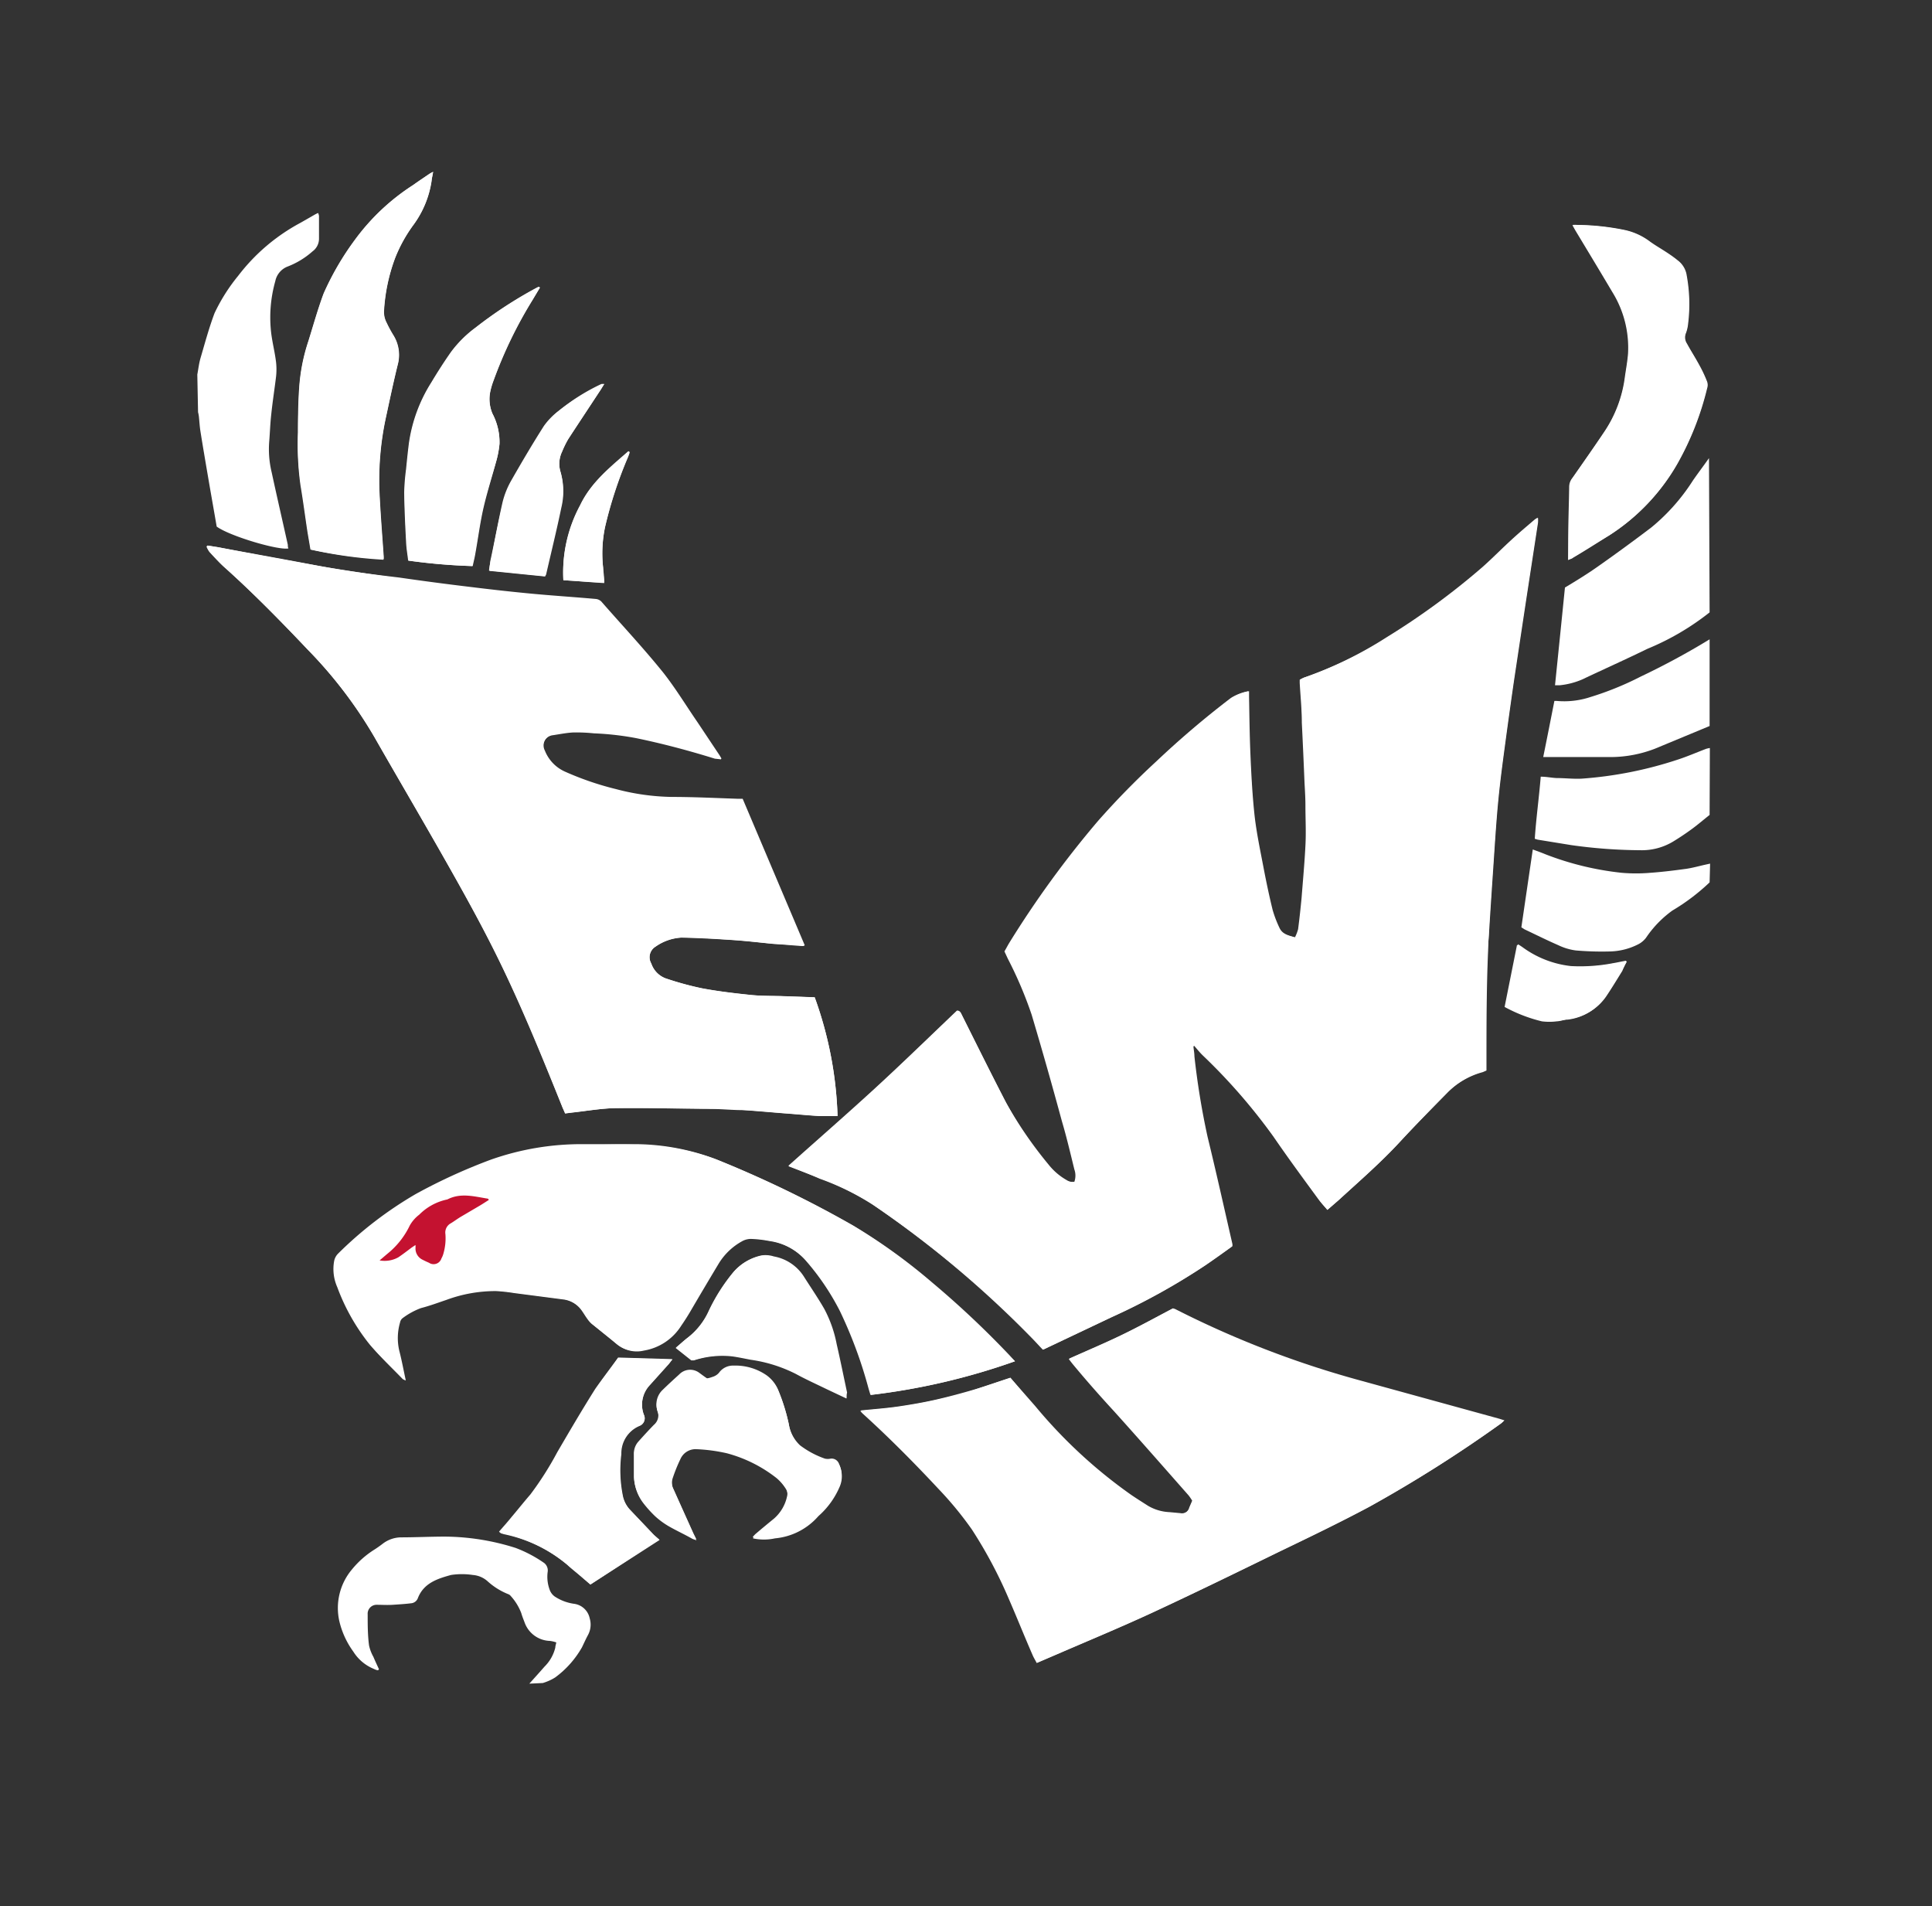 <svg xmlns="http://www.w3.org/2000/svg" viewBox="0 0 155.59 153.48"><rect x="0" y="0" width="155.59" height="153.48" fill="#333333" stroke="none"/><defs><style>.cls-1{fill:none;}.cls-2{fill:#fff;}.cls-3{fill:#c41230;}</style></defs><title>6,367.06</title><g id="Layer_2" data-name="Layer 2"><g id="Layer_1-2" data-name="Layer 1"><rect class="cls-1" width="155.59" height="153.48"/><path class="cls-2" d="M106.9,97.42l.91-.79c1.67-1.53,3.38-3,4.93-4.69,1.24-1.34,2.52-2.64,3.8-3.94a6.32,6.32,0,0,1,2.87-1.67l.3-.13v-.61c0-3,0-6,.13-9,0-.62.06-1.23.1-1.85.1-1.63.21-3.27.32-4.9s.22-3.44.38-5.15.36-3.17.57-4.74.47-3.44.72-5.16q.5-3.32,1-6.63l.93-6.07a2.39,2.39,0,0,0,0-.38l-.22.14c-.62.53-1.25,1.06-1.85,1.61-.8.73-1.55,1.5-2.36,2.22a58.88,58.88,0,0,1-7.74,5.67A31.65,31.65,0,0,1,105,54.57l-.27.14V55c.06,1.06.12,2.12.17,3.19.07,1.47.14,2.95.2,4.43,0,.75.08,1.49.09,2.24,0,1.08,0,2.15,0,3.23-.07,1.4-.2,2.8-.31,4.21-.08.84-.17,1.68-.28,2.52a3.54,3.54,0,0,1-.26.67c-.55-.16-1.06-.25-1.3-.78a9.29,9.29,0,0,1-.55-1.44c-.28-1.14-.52-2.29-.74-3.44-.26-1.37-.55-2.73-.71-4.11-.18-1.65-.27-3.32-.34-5s-.08-3.08-.11-4.61c0-.14,0-.27,0-.45a4,4,0,0,0-1.4.54,74.06,74.06,0,0,0-6,5.1,64.45,64.45,0,0,0-4.7,4.8,80,80,0,0,0-7.15,9.82c-.14.23-.26.47-.39.69l.27.58a32.49,32.49,0,0,1,1.92,4.51q1.28,4.29,2.49,8.59c.37,1.28.67,2.57,1,3.87a1.49,1.49,0,0,1,0,1,1,1,0,0,1-.75-.15,5,5,0,0,1-1.43-1.23A33.85,33.85,0,0,1,81,88.76c-1.2-2.32-2.36-4.66-3.53-7-.08-.17-.15-.34-.39-.35-2.23,2.12-4.43,4.26-6.69,6.34s-4.59,4.1-6.89,6.16c.85.32,1.68.63,2.51,1A21.24,21.24,0,0,1,70.29,97a84.13,84.13,0,0,1,13,10.86l.75.8.53-.25,5-2.37a53.06,53.06,0,0,0,7.56-4.19c.72-.49,1.43-1,2.12-1.5a.77.77,0,0,0,0-.18c-.66-2.88-1.3-5.76-2-8.63a61.79,61.79,0,0,1-1.06-6.49c0-.26-.06-.53-.08-.8l.11-.07c.24.27.46.55.72.8a46.82,46.82,0,0,1,5.68,6.58c1.17,1.67,2.38,3.31,3.59,5C106.37,96.83,106.62,97.09,106.9,97.42ZM58.05,61.14l.05-.07c-.07-.11-.13-.23-.21-.34l-1.7-2.55c-.91-1.32-1.75-2.71-2.76-4-1.61-2-3.34-3.84-5-5.74a.73.73,0,0,0-.44-.21c-1.78-.16-3.55-.27-5.32-.44s-3.26-.34-4.88-.54q-2.84-.34-5.67-.75C30,46.25,28,46,25.88,45.6c-2.78-.49-5.55-1-8.32-1.54l-.83-.13-.06.09a2.13,2.13,0,0,0,.23.42c.37.4.74.81,1.14,1.18,2.35,2.13,4.57,4.41,6.76,6.7a35.76,35.76,0,0,1,5.34,7c2.08,3.64,4.21,7.25,6.27,10.91,1.28,2.27,2.54,4.57,3.69,6.91,1.93,3.9,3.57,7.92,5.19,12,.07.17.15.33.22.51l.55-.07c1.21-.13,2.42-.34,3.64-.36,2.51,0,5,0,7.54.06.88,0,1.75,0,2.63.1,1.1.07,2.2.17,3.3.26,1,.07,1.89.16,2.84.22.46,0,.93,0,1.44,0a30.71,30.71,0,0,0-1.84-9.56l-2.81-.1c-.85,0-1.7,0-2.54-.11-1.24-.13-2.48-.28-3.71-.51a24.79,24.79,0,0,1-2.81-.76,1.93,1.93,0,0,1-1.29-1.24,1,1,0,0,1,.34-1.36,4,4,0,0,1,2.08-.73c1.35,0,2.7.1,4.05.19,1.1.07,2.2.2,3.3.31l2.23.18a2,2,0,0,0,.32,0l-5-11.8-.36,0c-1.79-.06-3.59-.13-5.38-.15a18.6,18.6,0,0,1-4.46-.63,24.11,24.11,0,0,1-4.07-1.39,3.1,3.1,0,0,1-1.66-1.71.88.88,0,0,1,.62-1.28c.56-.08,1.13-.2,1.69-.23a13.49,13.49,0,0,1,1.68.07,23.11,23.11,0,0,1,3.42.39c2.13.44,4.23,1,6.32,1.65Zm23.32,49.8c-1,.33-2,.66-3,1s-2,.57-3,.79-2,.41-3,.55-2,.22-3.09.33a2.57,2.57,0,0,0,.19.21c2.13,1.93,4.18,4,6.12,6.08a28,28,0,0,1,2.68,3.26,36.47,36.47,0,0,1,3,5.65c.64,1.47,1.25,3,1.88,4.44.09.22.22.42.34.66l1.63-.7c2.54-1.1,5.1-2.16,7.61-3.32,3.45-1.6,6.87-3.27,10.29-4.94,2.43-1.17,4.86-2.34,7.24-3.61a107.91,107.91,0,0,0,10.59-6.7c.08-.06.14-.13.26-.23l-.41-.13-11.27-3.1a78,78,0,0,1-14.83-5.73,1.39,1.39,0,0,0-.19-.06c-1.37.72-2.72,1.46-4.1,2.13s-2.81,1.27-4.24,1.91l.27.35c1.09,1.32,2.22,2.6,3.38,3.86,2,2.22,4,4.5,6,6.77a3.61,3.61,0,0,1,.29.43l-.24.56a.65.65,0,0,1-.77.48l-.86-.08a3.72,3.72,0,0,1-1.75-.52c-.45-.29-.9-.57-1.34-.87a39.73,39.73,0,0,1-7.73-7.15Zm.37-1.33-.44-.48a75.21,75.21,0,0,0-6.24-5.87,46.28,46.28,0,0,0-6.32-4.56,89.8,89.8,0,0,0-11-5.32,18.6,18.6,0,0,0-6.27-1.19c-1.43-.08-2.87,0-4.3,0a21.91,21.91,0,0,0-7.48,1.24,45.33,45.33,0,0,0-6.06,2.77A30.91,30.91,0,0,0,27.31,101a1.16,1.16,0,0,0-.31.59,3.59,3.59,0,0,0,.25,2.1,16.43,16.43,0,0,0,2.62,4.63c.83,1,1.76,1.85,2.65,2.77a.41.41,0,0,0,.16.06c-.18-.81-.32-1.6-.52-2.37a4.48,4.48,0,0,1,.06-2.3.55.55,0,0,1,.19-.33,5.84,5.84,0,0,1,1.49-.82c.7-.18,1.37-.43,2.05-.66a11.39,11.39,0,0,1,4-.71,14.48,14.48,0,0,1,1.46.16l4,.52a2.26,2.26,0,0,1,1.57,1c.14.2.26.41.41.61a2.12,2.12,0,0,0,.34.39c.64.54,1.31,1.07,2,1.62a2.43,2.43,0,0,0,2.13.49,4.4,4.4,0,0,0,3-2c.25-.36.48-.72.7-1.09q1.17-2,2.33-3.93a5.06,5.06,0,0,1,1.85-1.77,1.46,1.46,0,0,1,.73-.2,9.31,9.31,0,0,1,1.49.17,4.89,4.89,0,0,1,3,1.6,19.89,19.89,0,0,1,2.77,4.09A35.8,35.8,0,0,1,70,111.82l.15.5A53.19,53.19,0,0,0,81.74,109.61ZM34.88,13.84a2.4,2.4,0,0,0-.29.15c-.44.3-.88.59-1.31.9a17.58,17.58,0,0,0-4.71,4.43,22.66,22.66,0,0,0-2.51,4.31c-.47,1.26-.83,2.56-1.23,3.84a15,15,0,0,0-.74,3.79C24,32.45,24,33.65,24,34.84a23.27,23.27,0,0,0,.24,4.25c.21,1.24.37,2.49.56,3.74.07.47.16.93.24,1.42a36.17,36.17,0,0,0,5.86.77,2.16,2.16,0,0,0,0-.26c-.11-1.61-.24-3.21-.32-4.81a23.86,23.86,0,0,1,.52-6.42c.3-1.39.59-2.77.93-4.15a3,3,0,0,0-.35-2.4,10.25,10.25,0,0,1-.54-1,1.82,1.82,0,0,1-.21-.95,14.53,14.53,0,0,1,.9-4.27,11.81,11.81,0,0,1,1.48-2.67,7.94,7.94,0,0,0,1.45-3.51C34.77,14.37,34.83,14.14,34.88,13.84Zm91.41,31.25c.18-.09.31-.14.43-.21,1-.58,1.91-1.17,2.86-1.76a16.66,16.66,0,0,0,5.51-5.78,23.55,23.55,0,0,0,2.39-6.07.83.83,0,0,0,0-.54,10.58,10.58,0,0,0-.62-1.32c-.32-.59-.69-1.16-1-1.74a.9.9,0,0,1-.08-.86,3,3,0,0,0,.17-.75,12.82,12.82,0,0,0-.11-3.86,1.85,1.85,0,0,0-.72-1.23q-.33-.27-.69-.51c-.51-.35-1.05-.65-1.54-1a5.16,5.16,0,0,0-2.09-.95,19.84,19.84,0,0,0-3.76-.4,2.94,2.94,0,0,0-.37,0l.23.41c1,1.67,2,3.32,3,5a8.49,8.49,0,0,1,1.25,4.94c-.05.64-.17,1.27-.26,1.91a10.22,10.22,0,0,1-1.66,4.39c-.84,1.25-1.71,2.49-2.57,3.72a1.14,1.14,0,0,0-.25.71c0,1.46-.05,2.93-.08,4.39ZM43.48,23.16l-.06-.06a.67.67,0,0,0-.15.06,34.32,34.32,0,0,0-4.94,3.22,9.35,9.35,0,0,0-2,2c-.53.8-1.07,1.6-1.56,2.42a12.37,12.37,0,0,0-1.8,4.89c-.09.7-.16,1.4-.23,2.1a17.2,17.2,0,0,0-.15,1.88c0,1.31.08,2.62.15,3.92,0,.51.11,1,.17,1.55a47.47,47.47,0,0,0,5.16.44c.07-.35.15-.64.2-.94.23-1.26.39-2.55.68-3.8S39.65,38.32,40,37a7.85,7.85,0,0,0,.22-1.27,4.93,4.93,0,0,0-.57-2.44,3,3,0,0,1-.19-1.69,6.05,6.05,0,0,1,.29-1,35,35,0,0,1,3.13-6.46ZM56.94,111l-.62-.37a1.22,1.22,0,0,0-1.6.14c-.44.4-.89.81-1.32,1.23a1.6,1.6,0,0,0-.43,1.7,1,1,0,0,1-.29,1.13c-.43.44-.85.9-1.26,1.36a1.43,1.43,0,0,0-.35,1c0,.6,0,1.21,0,1.81a3.6,3.6,0,0,0,.79,2.1,9.32,9.32,0,0,0,.91,1,6.31,6.31,0,0,0,1.11.81c.61.35,1.25.64,1.88,1a2.48,2.48,0,0,0,.33.11l-.23-.46c-.53-1.18-1.07-2.37-1.6-3.56a1.25,1.25,0,0,1-.1-.93,12.88,12.88,0,0,1,.64-1.59,1.33,1.33,0,0,1,1.27-.79,13.59,13.59,0,0,1,2.47.33,11.08,11.08,0,0,1,4,2,3.68,3.68,0,0,1,.73.84.9.9,0,0,1,.13.75,3.28,3.28,0,0,1-1.06,1.78c-.51.4-1,.82-1.49,1.24a2.85,2.85,0,0,0-.22.24,4.18,4.18,0,0,0,1.79,0,5.26,5.26,0,0,0,3.39-1.68,2.08,2.08,0,0,1,.21-.21,6.58,6.58,0,0,0,1.62-2.31,2.1,2.1,0,0,0-.05-1.7.63.63,0,0,0-.67-.43,1.05,1.05,0,0,1-.47,0,7.28,7.28,0,0,1-2-1.07,3,3,0,0,1-.91-1.72,15.52,15.52,0,0,0-.85-2.74,2.78,2.78,0,0,0-.92-1.17,4.41,4.41,0,0,0-2.67-.79,1.38,1.38,0,0,0-1.18.58,1.09,1.09,0,0,1-.41.29A4.63,4.63,0,0,1,56.94,111Zm-7.16-1.65c-.62.87-1.26,1.67-1.8,2.53-1,1.68-2.06,3.39-3.06,5.1a25.86,25.86,0,0,1-2.17,3.41c-.51.6-1,1.22-1.52,1.82-.33.39-.68.77-1,1.17l.13.09.24.07A11.77,11.77,0,0,1,45.71,126c.33.29.68.56,1,.85l.85.73L53.12,124c-.2-.18-.35-.3-.49-.44l-1.9-2a2.35,2.35,0,0,1-.58-1.18,10.37,10.37,0,0,1-.11-3.29,2.39,2.39,0,0,1,1.46-2.27.64.64,0,0,0,.35-.89,2.31,2.31,0,0,1,.49-2.4l1.5-1.67c.09-.1.16-.21.31-.39Zm18.39,3.26c0-.19,0-.31,0-.43-.28-1.31-.54-2.61-.84-3.91a10,10,0,0,0-1-2.84c-.5-.87-1.07-1.7-1.61-2.55a3.63,3.63,0,0,0-2.45-1.67,2.18,2.18,0,0,0-1-.08,4.06,4.06,0,0,0-2.24,1.34,14.76,14.76,0,0,0-1.95,3.07,5.73,5.73,0,0,1-1.78,2.24c-.29.23-.56.48-.89.76l1.26,1,.21,0a7.39,7.39,0,0,1,3.1-.32c.5.07,1,.18,1.48.27a11.63,11.63,0,0,1,3.63,1.14c.82.45,1.67.83,2.51,1.24ZM48.66,30.92a1,1,0,0,0-.23,0A16.28,16.28,0,0,0,45,33.08,5.53,5.53,0,0,0,43.8,34.3c-.91,1.43-1.77,2.89-2.61,4.36a6.78,6.78,0,0,0-.72,1.79c-.36,1.59-.65,3.2-1,4.8,0,.22-.06.44-.09.69l4.48.45c0-.1.08-.15.09-.2.41-1.79.85-3.57,1.22-5.36A5.55,5.55,0,0,0,45.14,38a2.25,2.25,0,0,1,.13-1.63,7.87,7.87,0,0,1,.49-1c.87-1.35,1.76-2.69,2.63-4ZM131,77.44l-.06-.08c-.35.06-.7.14-1,.19a14,14,0,0,1-3.42.24,8.09,8.09,0,0,1-3.85-1.48c-.12-.09-.25-.17-.42-.28l-1,5a12.29,12.29,0,0,0,3,1.16,4.81,4.81,0,0,0,1.2,0c.29,0,.59-.1.89-.14a4.3,4.3,0,0,0,3-1.8c.46-.68.88-1.38,1.31-2.07C130.72,78,130.85,77.7,131,77.44ZM45.37,46.72c1.12.06,2.19.17,3.29.18,0-.45-.06-.83-.09-1.22a10.38,10.38,0,0,1,.16-3.29,33.84,33.84,0,0,1,1.83-5.59c.06-.14.1-.27.15-.41l-.11-.06c-1.47,1.29-3,2.5-3.88,4.34A11.37,11.37,0,0,0,45.37,46.72Z"/><path class="cls-2" d="M15.89,30.16c.08-.43.13-.87.25-1.3.36-1.22.69-2.46,1.14-3.65a14.47,14.47,0,0,1,1.9-3,15.51,15.51,0,0,1,5-4.26l1.12-.64a2.38,2.38,0,0,1,.32-.16,1.11,1.11,0,0,1,.07.23c0,.62,0,1.24,0,1.86a1.26,1.26,0,0,1-.52,1,6.56,6.56,0,0,1-2,1.22,1.6,1.6,0,0,0-1,1.18,10.75,10.75,0,0,0-.32,4.26c.1.75.29,1.5.38,2.25a5.27,5.27,0,0,1,0,1.19c-.12,1-.28,2-.39,3.07-.08.71-.1,1.43-.16,2.15a7.94,7.94,0,0,0,.2,2.48c.42,1.95.87,3.89,1.3,5.83,0,.1,0,.2.05.29-.82.17-4.75-1-5.78-1.76-.21-1.23-.43-2.45-.64-3.68s-.46-2.68-.67-4c-.06-.38-.08-.77-.12-1.15a2.53,2.53,0,0,0-.07-.38Z"/><path class="cls-2" d="M137.68,49.31a20.78,20.78,0,0,1-5,2.93c-1.74.85-3.51,1.64-5.26,2.47a6.09,6.09,0,0,1-1.83.47h-.36q.41-4,.8-7.87c1-.6,1.89-1.15,2.76-1.77q2.13-1.5,4.21-3.08a16,16,0,0,0,3.33-3.76c.42-.61.87-1.2,1.3-1.81Z"/><path class="cls-2" d="M42.63,135.57c.41-.46.83-.92,1.23-1.38a3.21,3.21,0,0,0,.86-1.52c0-.12.05-.25.08-.42a2.58,2.58,0,0,0-.5-.12,2.24,2.24,0,0,1-2.06-1.51c-.09-.24-.19-.48-.26-.73a4.36,4.36,0,0,0-.85-1.38.45.45,0,0,0-.21-.15,5.48,5.48,0,0,1-1.67-1.05,2,2,0,0,0-1.17-.49,5.78,5.78,0,0,0-1.76,0c-1.09.3-2.2.65-2.67,1.87a.64.64,0,0,1-.56.41c-.48.06-1,.09-1.45.12s-.87,0-1.29,0a.72.72,0,0,0-.74.78c0,.83,0,1.66.11,2.49a3.23,3.23,0,0,0,.35.92c.14.34.3.67.45,1l-.07.08c-.14,0-.28-.08-.42-.14A3.52,3.52,0,0,1,28.46,133a6.84,6.84,0,0,1-1.13-2.45,4.82,4.82,0,0,1,1-4.16,7.43,7.43,0,0,1,1.83-1.62c.22-.14.43-.29.64-.45a2.47,2.47,0,0,1,1.47-.53c1.19,0,2.39-.06,3.58-.06a19.21,19.21,0,0,1,5.67.91,10.38,10.38,0,0,1,2.24,1.17.76.76,0,0,1,.35.73,3,3,0,0,0,.18,1.53,1.13,1.13,0,0,0,.38.48,3.75,3.75,0,0,0,1.56.59,1.48,1.48,0,0,1,1.26,1.17,1.76,1.76,0,0,1-.13,1.33c-.18.33-.33.67-.49,1a7.74,7.74,0,0,1-2.16,2.43,4,4,0,0,1-1,.45Z"/><path class="cls-2" d="M137.68,65.62c-.47.37-.92.76-1.41,1.12s-1,.7-1.49,1a4.88,4.88,0,0,1-2.71.72,40.92,40.92,0,0,1-5.53-.41l-2.71-.44-.23-.07c.11-1.65.34-3.28.48-5,.46,0,.86.09,1.27.11.66,0,1.33.08,2,.05a31.75,31.75,0,0,0,7.78-1.54c.77-.25,1.52-.58,2.29-.87a2.8,2.8,0,0,1,.28-.06Z"/><path class="cls-2" d="M137.68,71.05a16.66,16.66,0,0,1-3,2.27,8.65,8.65,0,0,0-2.12,2.19A1.88,1.88,0,0,1,132,76a5.24,5.24,0,0,1-2.27.61,24.43,24.43,0,0,1-2.84-.08,4.64,4.64,0,0,1-1.39-.42c-.92-.4-1.82-.85-2.73-1.28l-.25-.16.92-6.27c.37.14.69.25,1,.38a23.89,23.89,0,0,0,6.17,1.5,13.35,13.35,0,0,0,2.28,0c1-.07,1.94-.19,2.9-.32.48-.07,1-.21,1.43-.31l.5-.11Z"/><path class="cls-2" d="M137.68,58.46l-4.41,1.83a10,10,0,0,1-3.53.67c-1.71,0-3.42,0-5.14,0l-.32,0c.31-1.52.6-3,.9-4.52.07,0,.13,0,.18,0a6.71,6.71,0,0,0,2.71-.31,24.67,24.67,0,0,0,4.06-1.65,60.06,60.06,0,0,0,5.55-3Z"/><path class="cls-2" d="M106.9,97.42c-.28-.33-.53-.59-.75-.89-1.21-1.65-2.42-3.29-3.59-5A46.82,46.82,0,0,0,96.88,85c-.26-.25-.48-.53-.72-.8l-.11.07c0,.27,0,.54.08.8a61.79,61.79,0,0,0,1.06,6.49c.69,2.87,1.33,5.75,2,8.63a.77.77,0,0,1,0,.18c-.69.49-1.4,1-2.12,1.5a53.06,53.06,0,0,1-7.56,4.19l-5,2.37-.53.25-.75-.8A84.13,84.13,0,0,0,70.29,97,21.24,21.24,0,0,0,66,94.87c-.83-.33-1.66-.64-2.51-1,2.3-2.06,4.62-4.08,6.89-6.16s4.46-4.22,6.69-6.34c.24,0,.31.18.39.35,1.17,2.34,2.33,4.68,3.53,7a33.85,33.85,0,0,0,3.35,5.06,5,5,0,0,0,1.43,1.23,1,1,0,0,0,.75.15,1.49,1.49,0,0,0,0-1c-.32-1.3-.62-2.59-1-3.87Q84.36,86,83.08,81.7a32.49,32.49,0,0,0-1.92-4.51l-.27-.58c.13-.22.25-.46.39-.69a80,80,0,0,1,7.15-9.82,64.45,64.45,0,0,1,4.7-4.8,74.06,74.06,0,0,1,6-5.1,4,4,0,0,1,1.4-.54c0,.18,0,.31,0,.45,0,1.53,0,3.07.11,4.61s.16,3.33.34,5c.16,1.38.45,2.74.71,4.11.22,1.15.46,2.3.74,3.44a9.29,9.29,0,0,0,.55,1.44c.24.53.75.62,1.3.78a3.54,3.54,0,0,0,.26-.67c.11-.84.2-1.68.28-2.52.11-1.41.24-2.81.31-4.21.06-1.08,0-2.15,0-3.23,0-.75-.06-1.49-.09-2.24-.06-1.48-.13-3-.2-4.43,0-1.07-.11-2.13-.17-3.19v-.27l.27-.14a31.65,31.65,0,0,0,6.72-3.27,58.88,58.88,0,0,0,7.74-5.67c.81-.72,1.56-1.49,2.36-2.22.6-.55,1.23-1.08,1.85-1.61l.22-.14a2.39,2.39,0,0,1,0,.38l-.93,6.07q-.51,3.31-1,6.63-.37,2.58-.72,5.16c-.21,1.57-.42,3.15-.57,4.74s-.26,3.43-.38,5.15-.22,3.27-.32,4.9c0,.62-.06,1.23-.1,1.85-.17,3-.13,6-.13,9v.61l-.3.13A6.32,6.32,0,0,0,116.54,88c-1.28,1.3-2.56,2.6-3.8,3.94-1.55,1.67-3.26,3.16-4.93,4.69Z"/><path class="cls-2" d="M58.05,61.14,57.61,61c-2.09-.63-4.19-1.21-6.32-1.65A23.11,23.11,0,0,0,47.87,59a13.49,13.49,0,0,0-1.68-.07c-.56,0-1.13.15-1.69.23a.88.88,0,0,0-.62,1.28,3.1,3.1,0,0,0,1.66,1.71,24.11,24.11,0,0,0,4.07,1.39,18.6,18.6,0,0,0,4.46.63c1.79,0,3.59.09,5.38.15l.36,0,5,11.8a2,2,0,0,1-.32,0L62.22,76c-1.1-.11-2.2-.24-3.3-.31-1.35-.09-2.7-.16-4.05-.19a4,4,0,0,0-2.08.73,1,1,0,0,0-.34,1.36,1.93,1.93,0,0,0,1.29,1.24,24.79,24.79,0,0,0,2.81.76c1.23.23,2.47.38,3.71.51.84.09,1.69.08,2.54.11l2.81.1a30.71,30.71,0,0,1,1.84,9.56c-.51,0-1,0-1.44,0-1-.06-1.89-.15-2.84-.22s-2.2-.19-3.3-.26c-.88,0-1.75-.09-2.63-.1-2.51,0-5-.1-7.54-.06-1.22,0-2.43.23-3.64.36l-.55.07c-.07-.18-.15-.34-.22-.51-1.62-4-3.26-8.06-5.19-12-1.15-2.34-2.41-4.64-3.69-6.91-2.06-3.66-4.19-7.27-6.27-10.91a35.76,35.76,0,0,0-5.34-7C22.61,50,20.39,47.75,18,45.62c-.4-.37-.77-.78-1.14-1.18a2.13,2.13,0,0,1-.23-.42l.06-.09.83.13c2.77.51,5.54,1,8.32,1.54,2.07.35,4.14.65,6.21.95q2.83.41,5.67.75c1.62.2,3.25.39,4.88.54s3.54.28,5.32.44a.73.73,0,0,1,.44.21c1.69,1.9,3.42,3.77,5,5.74,1,1.24,1.85,2.63,2.76,4l1.7,2.55c.08.11.14.23.21.34Z"/><path class="cls-2" d="M81.37,110.94l2,2.28a39.73,39.73,0,0,0,7.73,7.15c.44.3.89.58,1.34.87a3.72,3.72,0,0,0,1.75.52l.86.08a.65.65,0,0,0,.77-.48l.24-.56a3.61,3.61,0,0,0-.29-.43c-2-2.27-4-4.55-6-6.77-1.16-1.26-2.29-2.54-3.38-3.86l-.27-.35c1.43-.64,2.85-1.24,4.24-1.91s2.73-1.41,4.1-2.13a1.39,1.39,0,0,1,.19.06,78,78,0,0,0,14.83,5.73l11.27,3.1.41.13c-.12.1-.18.17-.26.23a107.91,107.91,0,0,1-10.59,6.7c-2.38,1.27-4.81,2.44-7.24,3.61-3.42,1.67-6.84,3.34-10.29,4.94-2.51,1.16-5.07,2.22-7.61,3.32l-1.63.7c-.12-.24-.25-.44-.34-.66-.63-1.48-1.24-3-1.88-4.44a36.47,36.47,0,0,0-3-5.65,28,28,0,0,0-2.68-3.26c-1.94-2.13-4-4.15-6.12-6.08a2.57,2.57,0,0,1-.19-.21c1.07-.11,2.09-.18,3.09-.33s2-.32,3-.55,2-.5,3-.79S80.36,111.27,81.37,110.94Z"/><path class="cls-2" d="M81.74,109.61a53.19,53.19,0,0,1-11.64,2.71l-.15-.5a35.8,35.8,0,0,0-2.31-6.25,19.89,19.89,0,0,0-2.77-4.09,4.89,4.89,0,0,0-3-1.6,9.31,9.31,0,0,0-1.49-.17,1.46,1.46,0,0,0-.73.2,5.06,5.06,0,0,0-1.85,1.77q-1.15,2-2.33,3.93c-.22.37-.45.73-.7,1.09a4.4,4.4,0,0,1-3,2,2.43,2.43,0,0,1-2.13-.49c-.64-.55-1.31-1.08-2-1.62a2.12,2.12,0,0,1-.34-.39c-.15-.2-.27-.41-.41-.61a2.26,2.26,0,0,0-1.57-1l-4-.52a14.48,14.48,0,0,0-1.46-.16,11.39,11.39,0,0,0-4,.71c-.68.23-1.35.48-2.05.66a5.84,5.84,0,0,0-1.49.82.55.55,0,0,0-.19.33,4.48,4.48,0,0,0-.06,2.3c.2.77.34,1.56.52,2.37a.41.41,0,0,1-.16-.06c-.89-.92-1.82-1.8-2.65-2.77a16.43,16.43,0,0,1-2.62-4.63,3.59,3.59,0,0,1-.25-2.1,1.16,1.16,0,0,1,.31-.59,30.91,30.91,0,0,1,6.27-4.81,45.33,45.33,0,0,1,6.06-2.77,21.91,21.91,0,0,1,7.48-1.24c1.43,0,2.87,0,4.3,0a18.6,18.6,0,0,1,6.27,1.19,89.8,89.8,0,0,1,11,5.32,46.28,46.28,0,0,1,6.32,4.56,75.21,75.21,0,0,1,6.24,5.87Zm-42.37-13,0-.1c-1.09-.17-2.19-.5-3.27.06a4.45,4.45,0,0,0-2.27,1.23,2.84,2.84,0,0,0-.76.87A6.53,6.53,0,0,1,31.18,101l-.61.52a2.27,2.27,0,0,0,1.51-.25c.37-.25.72-.52,1.08-.79l.3-.2a1.7,1.7,0,0,1,0,.26,1,1,0,0,0,.58.93q.26.14.51.24a.66.66,0,0,0,1-.35,1.68,1.68,0,0,0,.16-.39,4.4,4.4,0,0,0,.16-1.57.84.84,0,0,1,.44-.87c.28-.17.54-.37.83-.54l1.36-.8C38.8,97,39.08,96.8,39.37,96.62Z"/><path class="cls-2" d="M34.88,13.84c-.05.3-.11.53-.14.76a7.94,7.94,0,0,1-1.45,3.51,11.81,11.81,0,0,0-1.48,2.67,14.53,14.53,0,0,0-.9,4.27,1.82,1.82,0,0,0,.21.95,10.25,10.25,0,0,0,.54,1,3,3,0,0,1,.35,2.4c-.34,1.38-.63,2.76-.93,4.15A23.86,23.86,0,0,0,30.56,40c.08,1.6.21,3.2.32,4.81a2.16,2.16,0,0,1,0,.26A36.17,36.17,0,0,1,25,44.25c-.08-.49-.17-1-.24-1.42-.19-1.25-.35-2.5-.56-3.74A23.27,23.27,0,0,1,24,34.84c0-1.19.05-2.39.11-3.58a15,15,0,0,1,.74-3.79c.4-1.28.76-2.58,1.23-3.84a22.66,22.66,0,0,1,2.51-4.31,17.58,17.58,0,0,1,4.71-4.43c.43-.31.87-.6,1.31-.9A2.4,2.4,0,0,1,34.88,13.84Z"/><path class="cls-2" d="M126.29,45.09V43.6c0-1.46.06-2.93.08-4.39a1.14,1.14,0,0,1,.25-.71c.86-1.23,1.73-2.47,2.57-3.72a10.22,10.22,0,0,0,1.66-4.39c.09-.64.21-1.27.26-1.91a8.49,8.49,0,0,0-1.25-4.94c-1-1.69-2-3.34-3-5l-.23-.41a2.94,2.94,0,0,1,.37,0,19.84,19.84,0,0,1,3.76.4,5.16,5.16,0,0,1,2.09.95c.49.38,1,.68,1.54,1q.36.24.69.51a1.85,1.85,0,0,1,.72,1.23,12.82,12.82,0,0,1,.11,3.86,3,3,0,0,1-.17.75.9.9,0,0,0,.08.86c.35.58.72,1.15,1,1.74a10.58,10.58,0,0,1,.62,1.32.83.83,0,0,1,0,.54,23.55,23.55,0,0,1-2.39,6.07,16.66,16.66,0,0,1-5.51,5.78c-1,.59-1.9,1.18-2.86,1.76C126.6,45,126.47,45,126.29,45.09Z"/><path class="cls-2" d="M43.48,23.16l-.59,1a35,35,0,0,0-3.13,6.46,6.05,6.05,0,0,0-.29,1,3,3,0,0,0,.19,1.69,4.93,4.93,0,0,1,.57,2.44A7.85,7.85,0,0,1,40,37c-.36,1.28-.79,2.54-1.09,3.84s-.45,2.54-.68,3.8c-.05.3-.13.59-.2.94a47.47,47.47,0,0,1-5.16-.44c-.06-.53-.15-1-.17-1.55-.07-1.3-.13-2.61-.15-3.92a17.2,17.2,0,0,1,.15-1.88c.07-.7.14-1.4.23-2.1a12.37,12.37,0,0,1,1.8-4.89c.49-.82,1-1.62,1.56-2.42a9.35,9.35,0,0,1,2-2,34.32,34.32,0,0,1,4.94-3.22.67.67,0,0,1,.15-.06Z"/><path class="cls-2" d="M56.94,111a4.63,4.63,0,0,0,.55-.17,1.09,1.09,0,0,0,.41-.29,1.38,1.38,0,0,1,1.18-.58,4.41,4.41,0,0,1,2.67.79,2.78,2.78,0,0,1,.92,1.17,15.52,15.52,0,0,1,.85,2.74,3,3,0,0,0,.91,1.72,7.28,7.28,0,0,0,2,1.07,1.05,1.05,0,0,0,.47,0,.63.63,0,0,1,.67.43,2.1,2.1,0,0,1,.05,1.7A6.58,6.58,0,0,1,66,121.88a2.08,2.08,0,0,0-.21.21,5.26,5.26,0,0,1-3.39,1.68,4.18,4.18,0,0,1-1.79,0,2.85,2.85,0,0,1,.22-.24c.49-.42,1-.84,1.49-1.24a3.28,3.28,0,0,0,1.06-1.78.9.9,0,0,0-.13-.75,3.68,3.68,0,0,0-.73-.84,11.08,11.08,0,0,0-4-2,13.59,13.59,0,0,0-2.47-.33,1.33,1.33,0,0,0-1.27.79,12.88,12.88,0,0,0-.64,1.59,1.25,1.25,0,0,0,.1.93c.53,1.19,1.07,2.38,1.6,3.56l.23.46a2.48,2.48,0,0,1-.33-.11c-.63-.32-1.27-.61-1.88-1a6.31,6.31,0,0,1-1.11-.81,9.32,9.32,0,0,1-.91-1,3.6,3.6,0,0,1-.79-2.1c0-.6,0-1.21,0-1.81a1.43,1.43,0,0,1,.35-1c.41-.46.83-.92,1.26-1.36a1,1,0,0,0,.29-1.13,1.6,1.6,0,0,1,.43-1.7c.43-.42.88-.83,1.32-1.23a1.22,1.22,0,0,1,1.6-.14Z"/><path class="cls-2" d="M49.78,109.31l4.37.13c-.15.18-.22.29-.31.39l-1.5,1.67a2.31,2.31,0,0,0-.49,2.4.64.64,0,0,1-.35.89A2.39,2.39,0,0,0,50,117.06a10.37,10.37,0,0,0,.11,3.29,2.35,2.35,0,0,0,.58,1.18l1.9,2c.14.14.29.26.49.44l-5.54,3.62-.85-.73c-.34-.29-.69-.56-1-.85a11.77,11.77,0,0,0-5.13-2.52l-.24-.07-.13-.09c.34-.4.69-.78,1-1.17.51-.6,1-1.22,1.52-1.82a25.86,25.86,0,0,0,2.17-3.41c1-1.71,2-3.42,3.06-5.1C48.52,111,49.16,110.18,49.78,109.31Z"/><path class="cls-2" d="M68.17,112.57l-1.52-.74c-.84-.41-1.69-.79-2.51-1.24a11.63,11.63,0,0,0-3.63-1.14c-.49-.09-1-.2-1.48-.27a7.39,7.39,0,0,0-3.1.32l-.21,0-1.26-1c.33-.28.6-.53.89-.76a5.73,5.73,0,0,0,1.78-2.24,14.76,14.76,0,0,1,1.95-3.07,4.06,4.06,0,0,1,2.24-1.34,2.18,2.18,0,0,1,1,.08,3.63,3.63,0,0,1,2.45,1.67c.54.85,1.11,1.68,1.61,2.55a10,10,0,0,1,1,2.84c.3,1.3.56,2.6.84,3.91C68.17,112.26,68.16,112.38,68.17,112.57Z"/><path class="cls-2" d="M48.66,30.92l-.27.42c-.87,1.35-1.76,2.69-2.63,4a7.87,7.87,0,0,0-.49,1A2.25,2.25,0,0,0,45.14,38a5.55,5.55,0,0,1,.07,2.86c-.37,1.79-.81,3.57-1.22,5.36,0,.05-.05.1-.09.2l-4.48-.45c0-.25,0-.47.09-.69.31-1.6.6-3.21,1-4.8a6.78,6.78,0,0,1,.72-1.79c.84-1.47,1.7-2.93,2.61-4.36A5.53,5.53,0,0,1,45,33.08,16.28,16.28,0,0,1,48.43,31,1,1,0,0,1,48.66,30.92Z"/><path class="cls-2" d="M131,77.44c-.14.26-.27.53-.43.79-.43.69-.85,1.39-1.31,2.07a4.3,4.3,0,0,1-3,1.8c-.3,0-.6.13-.89.14a4.81,4.81,0,0,1-1.2,0,12.29,12.29,0,0,1-3-1.16l1-5c.17.11.3.19.42.28a8.09,8.09,0,0,0,3.85,1.48,14,14,0,0,0,3.42-.24c.34,0,.69-.13,1-.19Z"/><path class="cls-2" d="M45.37,46.72a11.37,11.37,0,0,1,1.35-6c.86-1.84,2.41-3.05,3.88-4.34l.11.06c-.05.14-.09.27-.15.41a33.84,33.84,0,0,0-1.83,5.59,10.38,10.38,0,0,0-.16,3.29c0,.39.06.77.09,1.22C47.56,46.89,46.49,46.78,45.37,46.72Z"/><path class="cls-2" d="M39.37,96.62c-.29.18-.57.37-.87.54l-1.36.8c-.29.17-.55.37-.83.54a.84.84,0,0,0-.44.87,4.4,4.4,0,0,1-.16,1.57,1.68,1.68,0,0,1-.16.39.66.66,0,0,1-1,.35q-.26-.11-.51-.24a1,1,0,0,1-.58-.93,1.7,1.7,0,0,0,0-.26l-.3.2c-.36.27-.71.54-1.08.79a2.27,2.27,0,0,1-1.51.25l.61-.52A6.53,6.53,0,0,0,33,98.68a2.84,2.84,0,0,1,.76-.87,4.45,4.45,0,0,1,2.27-1.23c1.08-.56,2.18-.23,3.27-.06Z"/><path class="cls-3" d="M39.37,96.62c-.29.18-.57.37-.87.54l-1.36.8c-.29.17-.55.37-.83.54a.84.84,0,0,0-.44.87,4.4,4.4,0,0,1-.16,1.57,1.68,1.68,0,0,1-.16.39.66.66,0,0,1-1,.35q-.26-.11-.51-.24a1,1,0,0,1-.58-.93,1.7,1.7,0,0,0,0-.26l-.3.2c-.36.27-.71.54-1.08.79a2.27,2.27,0,0,1-1.51.25l.61-.52A6.53,6.53,0,0,0,33,98.68a2.84,2.84,0,0,1,.76-.87,4.45,4.45,0,0,1,2.27-1.23c1.08-.56,2.18-.23,3.27-.06Z"/></g></g></svg>